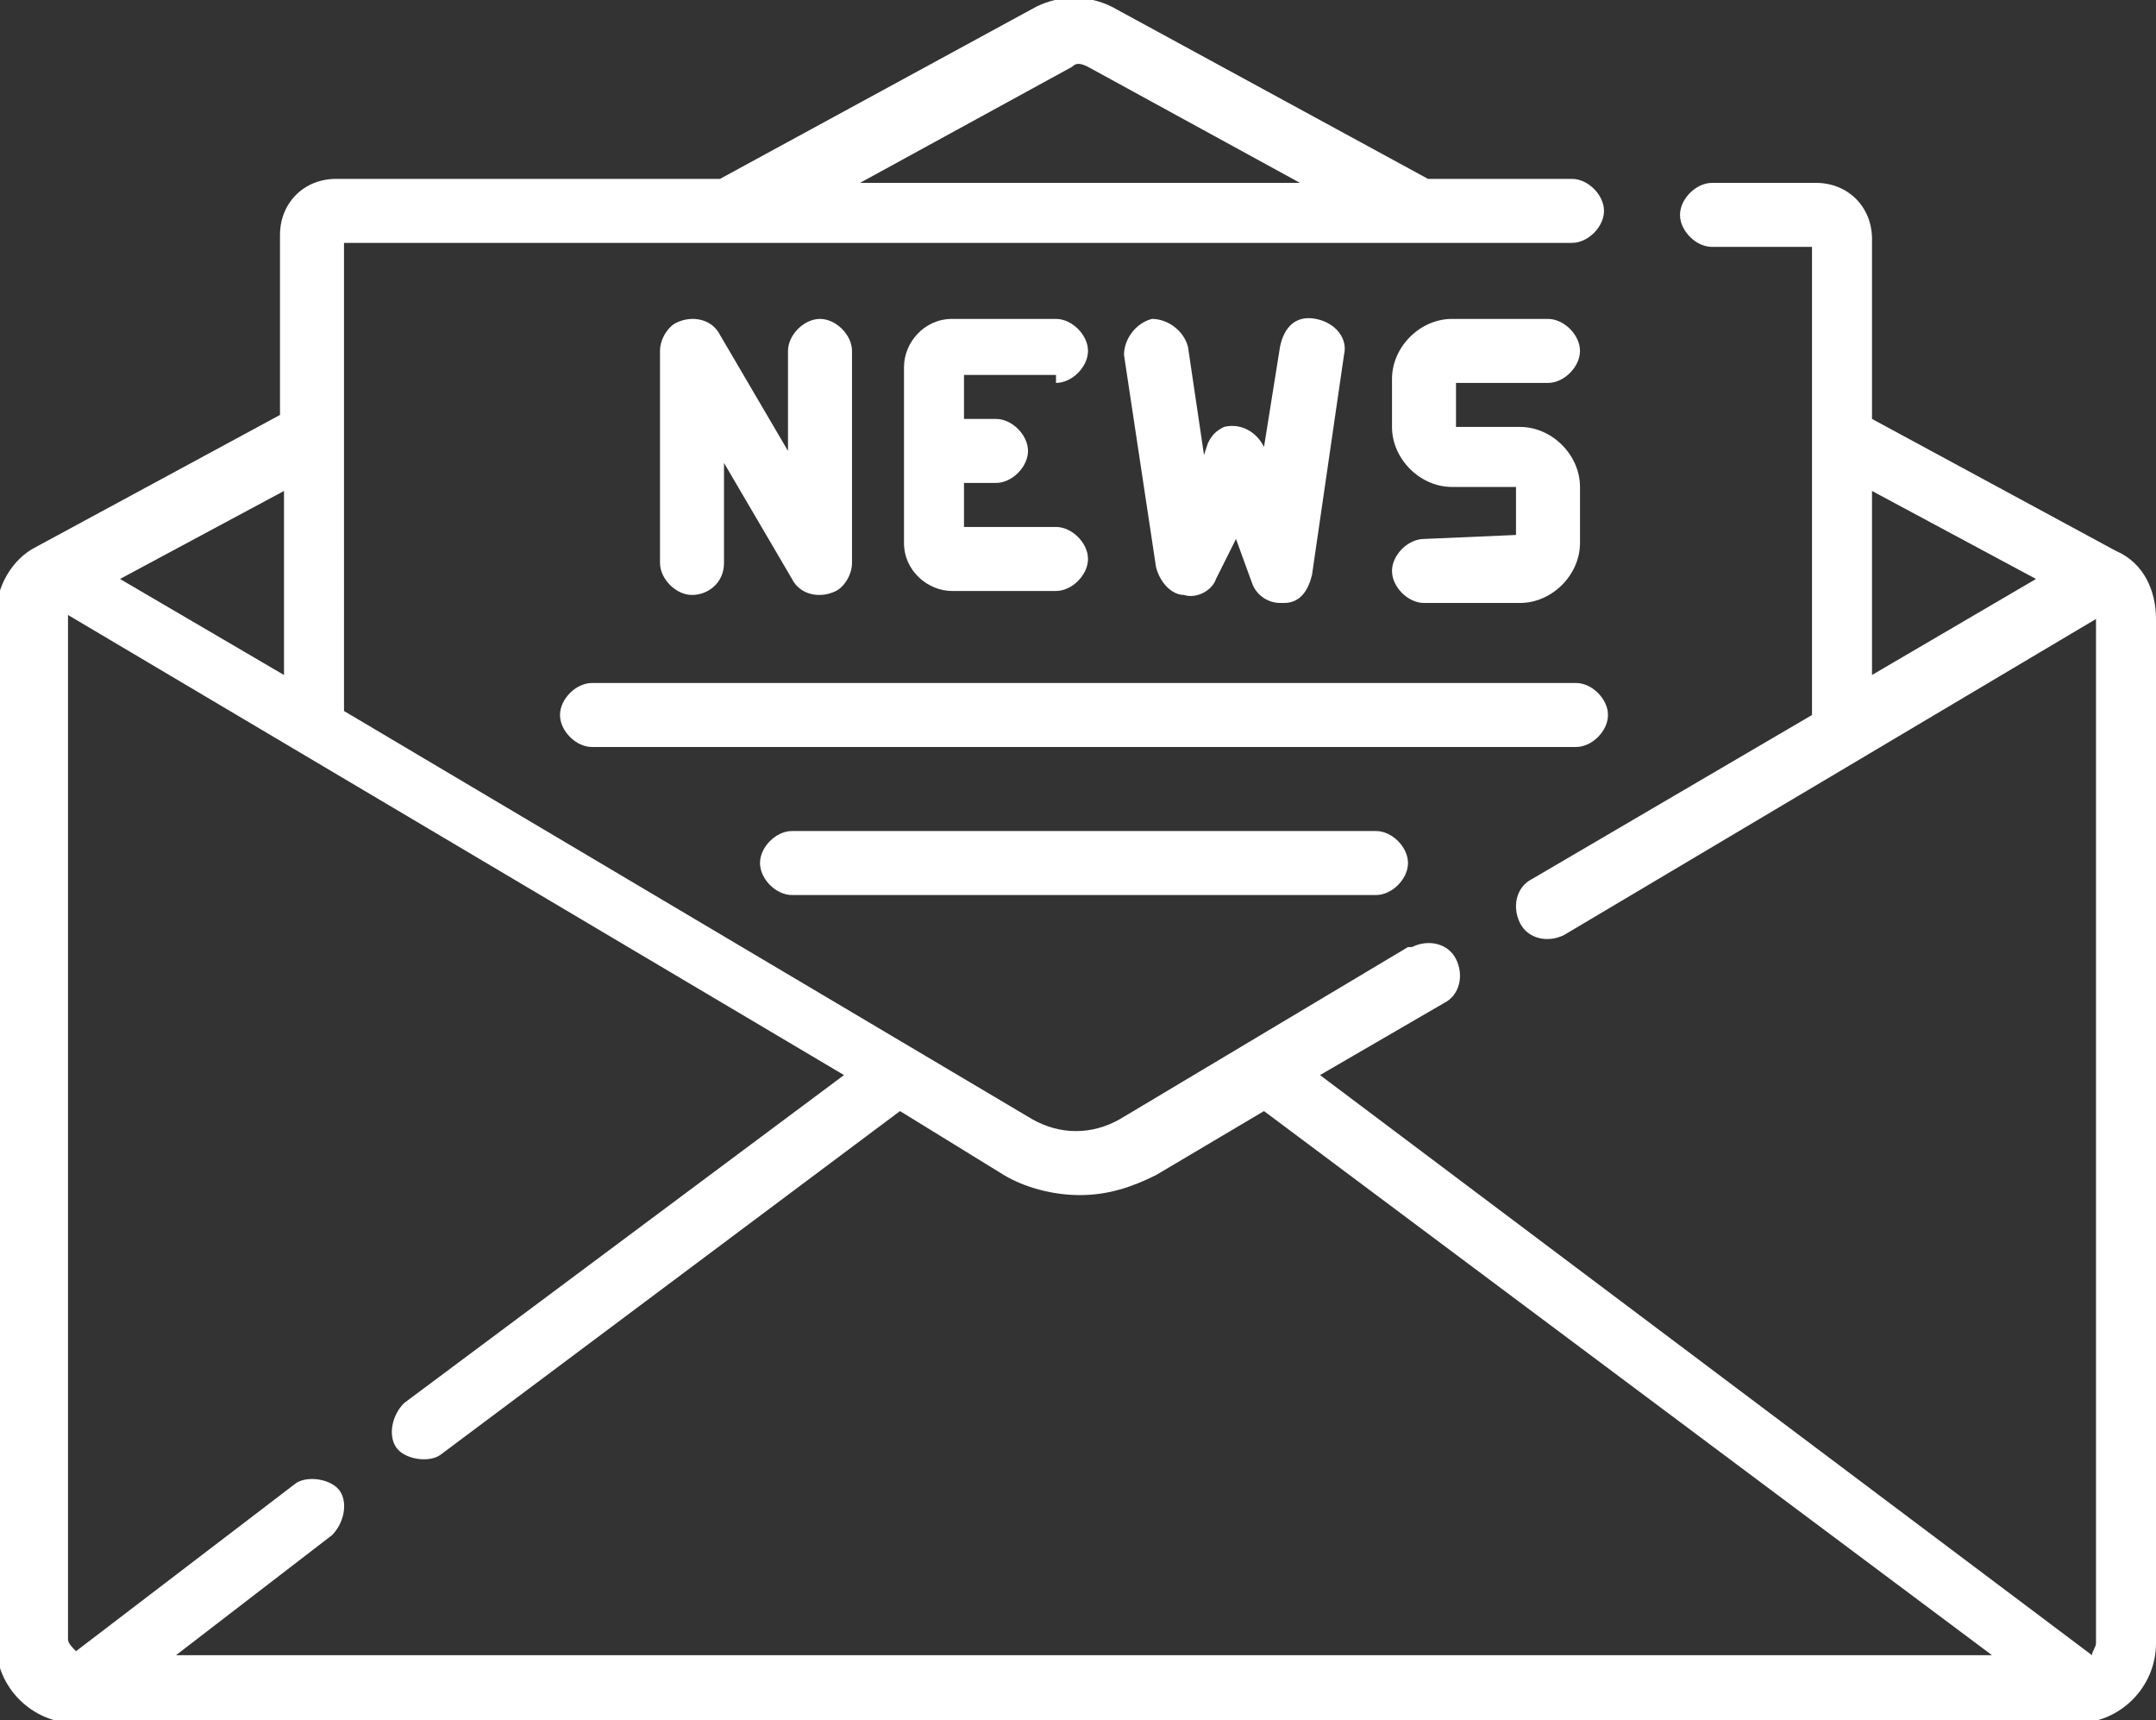 <?xml version="1.0" encoding="utf-8"?>
<!-- Generator: Adobe Illustrator 26.3.1, SVG Export Plug-In . SVG Version: 6.00 Build 0)  -->
<svg version="1.1" id="Calque_1" xmlns="http://www.w3.org/2000/svg" xmlns:xlink="http://www.w3.org/1999/xlink" x="0px" y="0px"
	 viewBox="0 0 53.9 43" style="enable-background:new 0 0 53.9 43;" xml:space="preserve">
<rect x="0" y="0" width="53.9" height="43" fill="#333333" stroke="none"/>
<style type="text/css">
	.st0{fill:#FFFFFF;}
</style>
<g id="Groupe_112" transform="translate(-233 -130.929)">
	<path id="Tracé_46" class="st0" d="M285.9,144.7l-6.1-3.3v-4.5c0-0.8-0.6-1.4-1.4-1.4h-2.6c-0.4,0-0.8,0.4-0.8,0.8
		s0.4,0.8,0.8,0.8l0,0h2.5v11.7l-7,4.1c-0.4,0.2-0.5,0.7-0.3,1.1c0.2,0.4,0.7,0.5,1.1,0.3l13.3-7.9l0,0V172c0,0.1-0.1,0.2-0.1,0.3
		L266,157.8l3.1-1.8c0.4-0.2,0.5-0.7,0.3-1.1c-0.2-0.4-0.7-0.5-1.1-0.3h-0.1l-7.2,4.3c-0.7,0.4-1.5,0.4-2.2,0l-17.2-10.2V137h30.7
		c0.4,0,0.8-0.4,0.8-0.8s-0.4-0.8-0.8-0.8h-3.6l-7.9-4.3c-0.6-0.3-1.3-0.3-1.9,0l-7.9,4.3h-9.6c-0.8,0-1.4,0.6-1.4,1.4v4.5l-6.1,3.3
		c-0.6,0.3-1,1-1,1.7V172c0,1.1,0.9,2,2,2h50c1.1,0,2-0.9,2-2v-25.6C286.9,145.7,286.6,145,285.9,144.7L285.9,144.7z M259.8,132.6
		c0.1-0.1,0.2-0.1,0.4,0l5.3,2.9h-11L259.8,132.6z M279.8,143.2l4.1,2.2l-4.1,2.4V143.2z M260,160.8c0.7,0,1.3-0.2,1.9-0.5l2.7-1.6
		l18.2,13.6h-45.4l3.9-3c0.3-0.3,0.4-0.8,0.2-1.1s-0.8-0.4-1.1-0.2l-5.5,4.2c-0.1-0.1-0.2-0.2-0.2-0.3v-25.6l0,0l19.4,11.5l-11,8.2
		c-0.3,0.3-0.4,0.8-0.2,1.1s0.8,0.4,1.1,0.2l0,0l11.5-8.6l2.6,1.6C258.6,160.6,259.3,160.8,260,160.8L260,160.8z M240.1,147.8
		l-4.1-2.4l4.1-2.2V147.8z"/>
	<path id="Tracé_47" class="st0" d="M251.1,145v-2.5l1.7,2.9c0.2,0.4,0.7,0.5,1.1,0.3c0.2-0.1,0.4-0.4,0.4-0.7v-5.3
		c0-0.4-0.4-0.8-0.8-0.8s-0.8,0.4-0.8,0.8v2.5l-1.7-2.9c-0.2-0.4-0.7-0.5-1.1-0.3c-0.2,0.1-0.4,0.4-0.4,0.7v5.3
		c0,0.4,0.4,0.8,0.8,0.8S251.1,145.5,251.1,145L251.1,145z"/>
	<path id="Tracé_48" class="st0" d="M259.4,140.5c0.4,0,0.8-0.4,0.8-0.8s-0.4-0.8-0.8-0.8h-2.6c-0.7,0-1.2,0.6-1.2,1.2v4.4
		c0,0.7,0.6,1.2,1.2,1.2h2.6c0.4,0,0.8-0.4,0.8-0.8s-0.4-0.8-0.8-0.8h-2.3V143h0.8c0.4,0,0.8-0.4,0.8-0.8s-0.4-0.8-0.8-0.8l0,0h-0.8
		v-1.1h2.3V140.5z"/>
	<path id="Tracé_49" class="st0" d="M262.6,145.8c0.3,0.1,0.7-0.1,0.8-0.4l0.5-1l0.4,1.1c0.1,0.3,0.4,0.5,0.7,0.5h0.1
		c0.4,0,0.6-0.3,0.7-0.7l0.8-5.5c0.1-0.4-0.2-0.8-0.7-0.9s-0.8,0.2-0.9,0.7l-0.4,2.5l0,0c-0.2-0.4-0.6-0.6-1-0.5
		c-0.2,0.1-0.3,0.2-0.4,0.4l-0.1,0.3l-0.4-2.7c-0.1-0.4-0.5-0.7-0.9-0.7c-0.4,0.1-0.7,0.5-0.7,0.9l0,0l0.8,5.3
		C262,145.5,262.3,145.8,262.6,145.8L262.6,145.8z"/>
	<path id="Tracé_50" class="st0" d="M268.6,144.4c-0.4,0-0.8,0.4-0.8,0.8s0.4,0.8,0.8,0.8h2.4c0.8,0,1.5-0.7,1.5-1.5v-1.4
		c0-0.8-0.7-1.5-1.5-1.5h-1.6v-1.1h2.3c0.4,0,0.8-0.4,0.8-0.8s-0.4-0.8-0.8-0.8h-2.4c-0.8,0-1.5,0.7-1.5,1.5v1.2
		c0,0.8,0.7,1.5,1.5,1.5h1.6v1.2L268.6,144.4z"/>
	<path id="Tracé_51" class="st0" d="M273.2,148.8c0-0.4-0.4-0.8-0.8-0.8l0,0h-24.6c-0.4,0-0.8,0.4-0.8,0.8s0.4,0.8,0.8,0.8h24.6
		C272.8,149.6,273.2,149.2,273.2,148.8L273.2,148.8L273.2,148.8z"/>
	<path id="Tracé_52" class="st0" d="M252.8,151.7c-0.4,0-0.8,0.4-0.8,0.8s0.4,0.8,0.8,0.8h14.6c0.4,0,0.8-0.4,0.8-0.8
		s-0.4-0.8-0.8-0.8H252.8z"/>
</g>
</svg>
